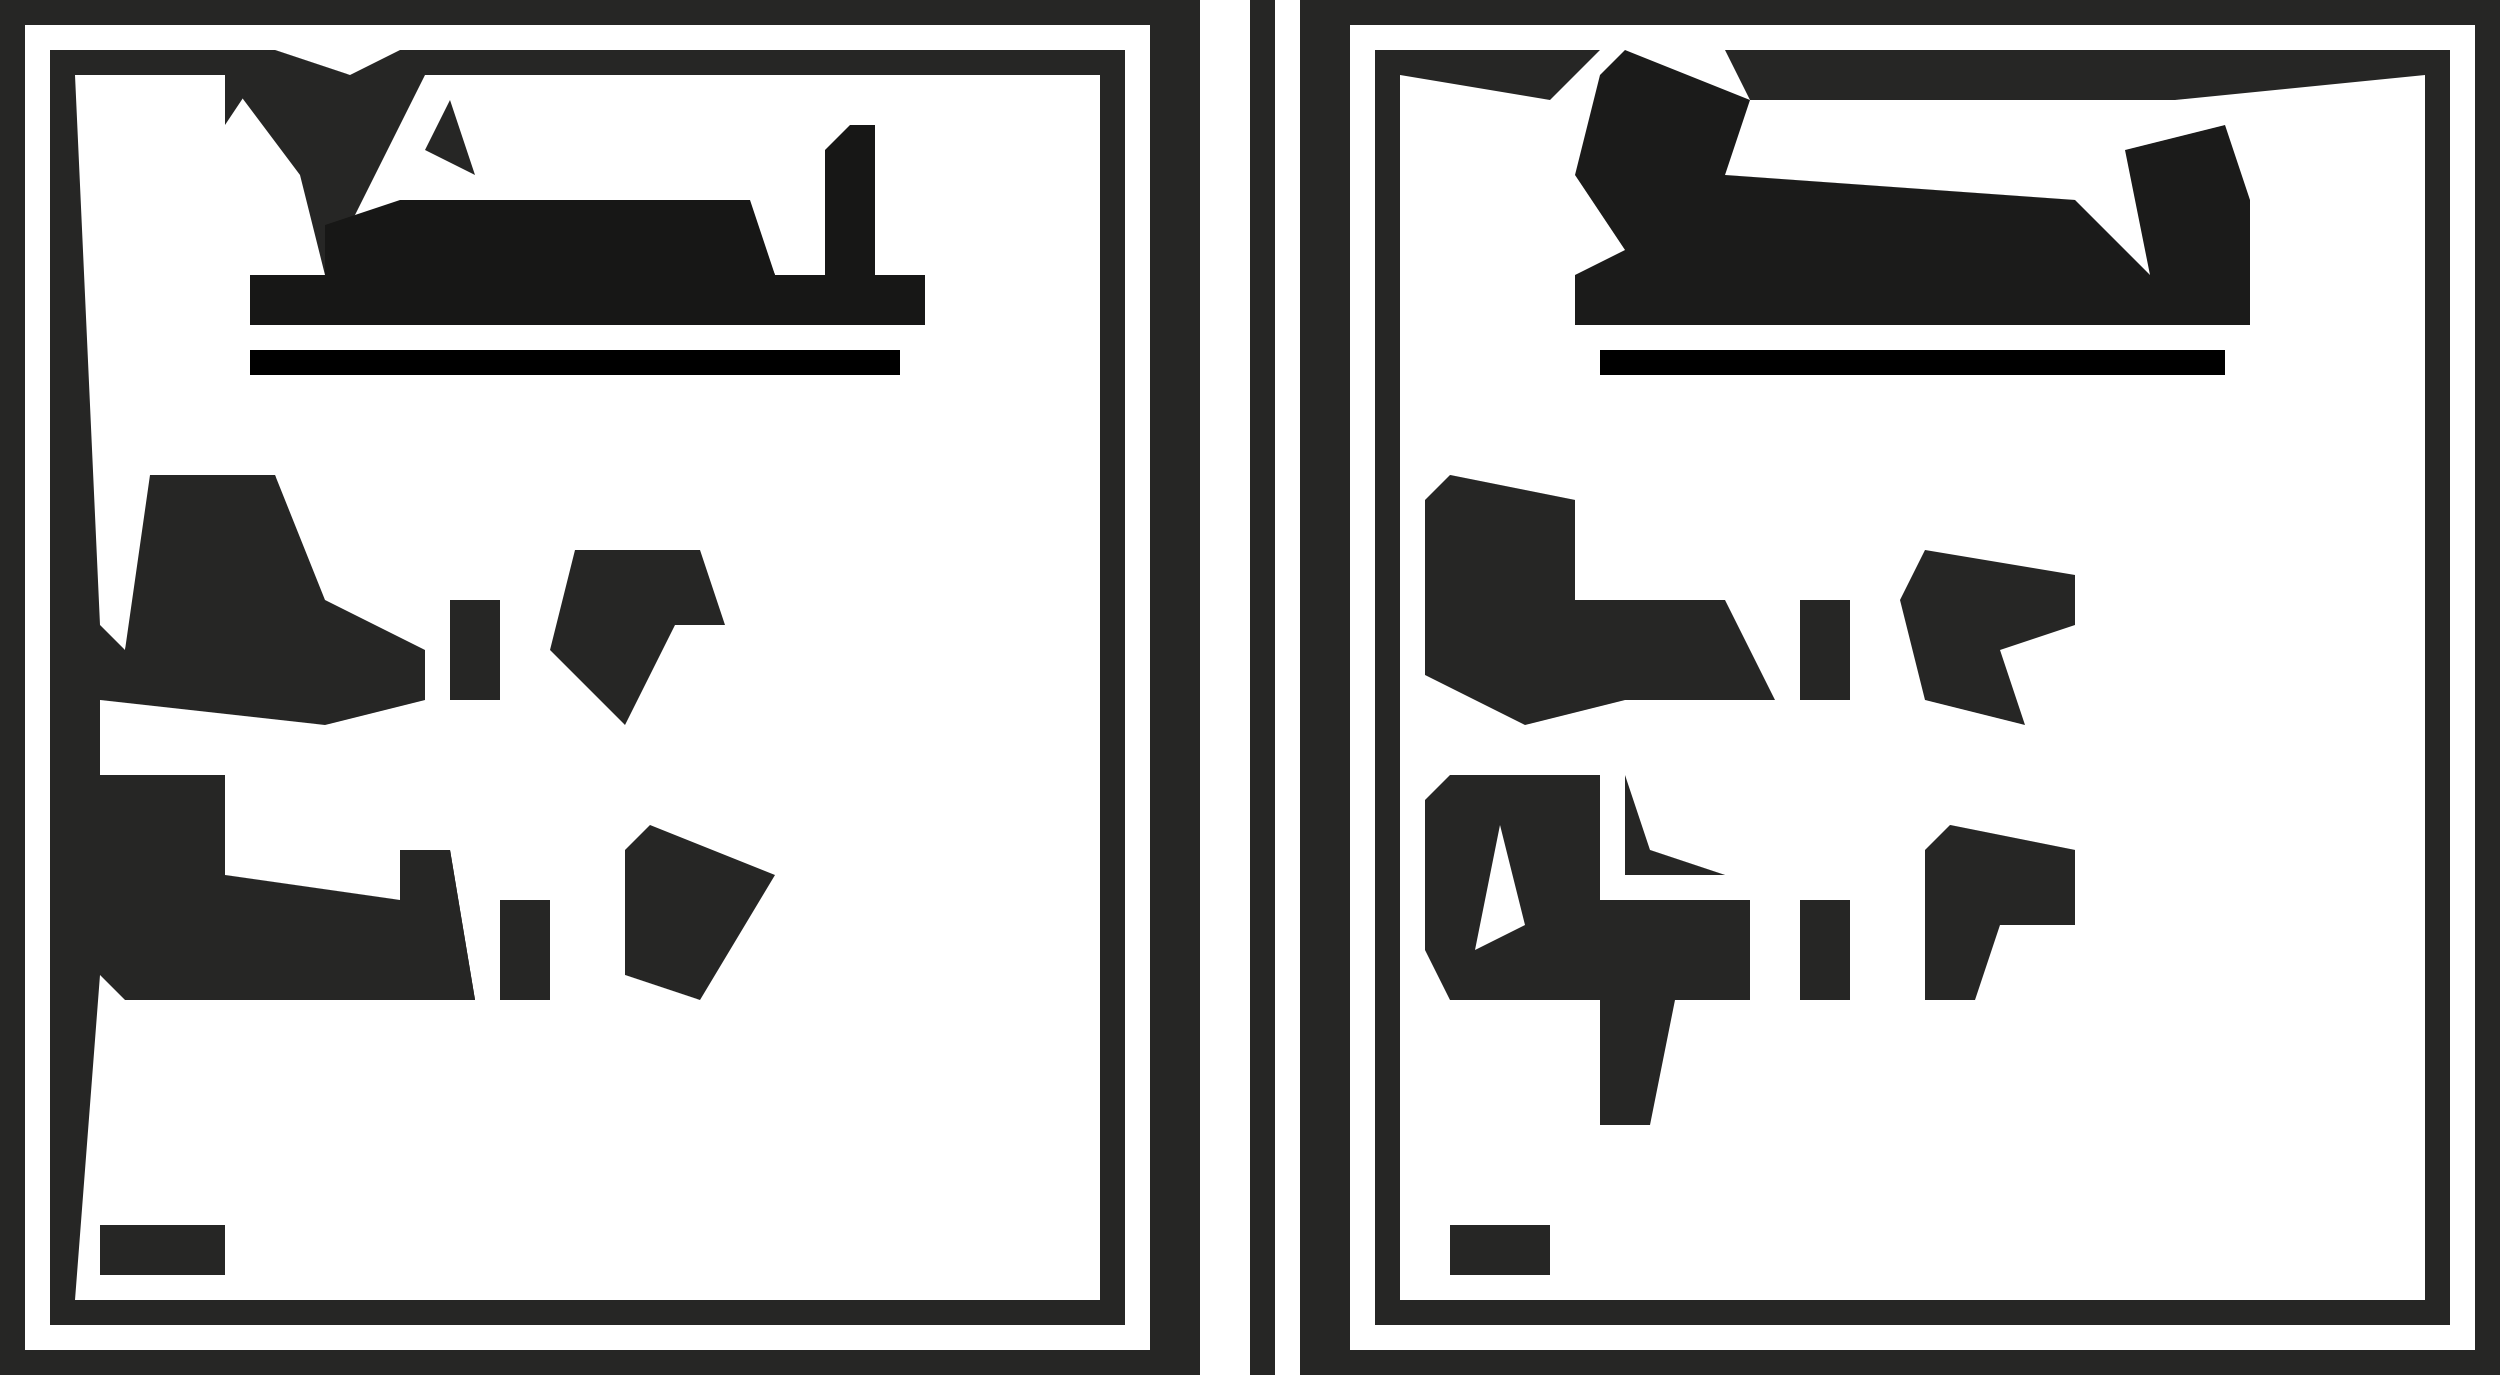 <?xml version="1.0" encoding="UTF-8"?>
<svg version="1.1" xmlns="http://www.w3.org/2000/svg" width="100" height="55">
<path d="M0,0 L9,0 L12,1 L14,0 L43,0 L43,51 L0,51 Z M8,1 L9,3 Z M1,1 L1,24 L3,24 L5,18 L7,21 L7,17 L9,17 L10,23 L14,24 L15,26 L1,25 L1,30 L7,30 L6,34 L14,34 L14,32 L16,32 L17,38 L3,37 L1,35 L1,50 L42,50 L42,1 L15,1 L12,7 L28,7 L29,9 L31,9 L32,4 L33,9 L35,9 L35,11 L8,11 L8,9 L11,9 L10,5 L7,1 Z M10,3 Z M12,3 Z M6,22 L7,24 Z M5,31 Z M1,32 L2,34 Z M2,34 Z " fill="#262625" transform="translate(2,2)"/>
<path d="M0,0 L48,0 L48,55 L0,55 Z M2,1 L2,54 L47,54 L47,1 Z " fill="#262625" transform="translate(52,0)"/>
<path d="M0,0 L48,0 L48,55 L0,55 Z M1,1 L1,54 L46,54 L46,1 Z " fill="#262625" transform="translate(0,0)"/>
<path d="M0,0 L9,0 L7,3 L7,1 L1,1 L2,23 L3,24 L4,17 L7,17 L9,17 L11,22 L15,24 L15,26 L11,27 L2,26 L2,29 L7,29 L7,33 L14,34 L14,32 L16,32 L17,38 L3,38 L2,37 L1,50 L8,50 L8,51 L0,51 Z M6,22 L7,24 Z M5,31 Z M1,32 L2,34 Z M2,34 Z " fill="#262625" transform="translate(2,2)"/>
<path d="M0,0 L9,0 L7,2 L1,1 L1,50 L42,50 L42,1 L32,2 L15,2 L14,0 L43,0 L43,51 L0,51 Z " fill="#262625" transform="translate(55,2)"/>
<path d="M0,0 L5,2 L4,5 L18,6 L21,9 L20,4 L24,3 L25,6 L25,9 L25,11 L-2,11 L-2,9 L0,8 L-2,5 L-1,1 Z M0,2 Z M22,5 Z M2,6 L3,8 Z " fill="#1B1B1A" transform="translate(65,2)"/>
<path d="M0,0 L1,0 L1,6 L3,6 L3,8 L-24,8 L-24,6 L-21,6 L-21,4 L-18,3 L-4,3 L-3,6 L-1,6 L-1,1 Z " fill="#171716" transform="translate(34,5)"/>
<path d="M0,0 L6,0 L6,5 L12,5 L12,9 L9,9 L8,14 L6,14 L6,9 L0,9 L-1,7 L-1,1 Z M2,2 L1,7 L3,6 Z " fill="#262625" transform="translate(58,31)"/>
<path d="M0,0 L5,1 L5,5 L11,5 L13,9 L7,9 L3,10 L-1,8 L-1,1 Z " fill="#262625" transform="translate(58,19)"/>
<path d="M0,0 L1,0 L1,55 L0,55 Z " fill="#262625" transform="translate(50,0)"/>
<path d="M0,0 L5,2 L2,7 L-1,6 L-1,1 Z M0,4 Z " fill="#262625" transform="translate(26,33)"/>
<path d="M0,0 L6,1 L6,3 L3,4 L4,7 L0,6 L-1,2 Z M1,2 Z M0,3 Z " fill="#262625" transform="translate(77,22)"/>
<path d="M0,0 L5,0 L6,3 L4,3 L2,7 L-1,4 Z M2,1 Z M1,3 L2,5 Z " fill="#262625" transform="translate(23,22)"/>
<path d="M0,0 L26,0 L26,1 L0,1 Z " fill="#000000" transform="translate(10,14)"/>
<path d="M0,0 L25,0 L25,1 L0,1 Z " fill="#000000" transform="translate(64,14)"/>
<path d="M0,0 L5,1 L5,4 L2,4 L1,7 L-1,7 L-1,1 Z " fill="#262625" transform="translate(78,33)"/>
<path d="M0,0 L5,0 L5,2 L0,2 Z " fill="#262625" transform="translate(4,49)"/>
<path d="M0,0 L4,0 L4,2 L0,2 Z " fill="#262625" transform="translate(58,49)"/>
<path d="M0,0 L2,0 L2,4 L0,4 Z " fill="#262625" transform="translate(72,36)"/>
<path d="M0,0 L2,0 L2,4 L0,4 Z " fill="#262625" transform="translate(20,36)"/>
<path d="M0,0 L2,0 L2,4 L0,4 Z " fill="#262625" transform="translate(72,24)"/>
<path d="M0,0 L2,0 L2,4 L0,4 Z " fill="#262625" transform="translate(18,24)"/>
<path d="M0,0 L1,3 L4,4 L0,4 Z " fill="#262625" transform="translate(65,31)"/>
<path d="M0,0 L4,1 Z " fill="#262625" transform="translate(11,34)"/>
<path d="M0,0 L4,1 Z " fill="#262625" transform="translate(6,29)"/>
<path d="M0,0 L0,3 Z " fill="#262625" transform="translate(31,6)"/>
<path d="M0,0 L1,3 L-1,2 Z " fill="#262625" transform="translate(18,4)"/>
<path d="M0,0 Z " fill="#262625" transform="translate(68,41)"/>
<path d="M0,0 Z " fill="#262625" transform="translate(62,41)"/>
<path d="M0,0 Z " fill="#262625" transform="translate(23,34)"/>
<path d="M0,0 L3,1 Z " fill="#262625" transform="translate(58,29)"/>
<path d="M0,0 L2,1 Z " fill="#262625" transform="translate(5,41)"/>
<path d="M0,0 Z " fill="#262625" transform="translate(30,37)"/>
<path d="M0,0 Z " fill="#262625" transform="translate(84,34)"/>
<path d="M0,0 Z " fill="#262625" transform="translate(64,20)"/>
<path d="M0,0 L2,1 Z " fill="#262625" transform="translate(78,20)"/>
<path d="M0,0 L2,1 Z " fill="#262625" transform="translate(23,20)"/>
<path d="M0,0 Z " fill="#262625" transform="translate(63,8)"/>
<path d="M0,0 Z " fill="#262625" transform="translate(36,6)"/>
<path d="M0,0 L2,1 Z " fill="#262625" transform="translate(80,6)"/>
<path d="M0,0 L2,1 Z " fill="#262625" transform="translate(75,6)"/>
<path d="M0,0 L2,1 Z " fill="#272726" transform="translate(70,6)"/>
<path d="M0,0 L2,1 Z " fill="#262625" transform="translate(28,6)"/>
<path d="M0,0 L2,1 Z " fill="#262625" transform="translate(25,6)"/>
<path d="M0,0 L2,1 Z " fill="#262625" transform="translate(22,6)"/>
<path d="M0,0 Z " fill="#262625" transform="translate(63,50)"/>
<path d="M0,0 Z " fill="#262625" transform="translate(10,50)"/>
<path d="M0,0 Z " fill="#262625" transform="translate(65,46)"/>
<path d="M0,0 Z " fill="#262625" transform="translate(59,41)"/>
<path d="M0,0 Z " fill="#262625" transform="translate(26,41)"/>
<path d="M0,0 Z " fill="#262625" transform="translate(8,41)"/>
<path d="M0,0 Z " fill="#262625" transform="translate(28,40)"/>
<path d="M0,0 Z " fill="#262625" transform="translate(29,39)"/>
<path d="M0,0 Z " fill="#272726" transform="translate(80,38)"/>
<path d="M0,0 Z " fill="#262625" transform="translate(75,38)"/>
<path d="M0,0 Z " fill="#262625" transform="translate(23,38)"/>
<path d="M0,0 Z " fill="#262625" transform="translate(75,36)"/>
<path d="M0,0 Z " fill="#262625" transform="translate(70,35)"/>
<path d="M0,0 Z " fill="#262625" transform="translate(75,34)"/>
<path d="M0,0 Z " fill="#262625" transform="translate(73,34)"/>
<path d="M0,0 Z " fill="#262625" transform="translate(21,34)"/>
<path d="M0,0 Z " fill="#262625" transform="translate(28,32)"/>
<path d="M0,0 Z " fill="#262625" transform="translate(25,32)"/>
<path d="M0,0 Z " fill="#262625" transform="translate(26,31)"/>
<path d="M0,0 Z " fill="#262625" transform="translate(10,31)"/>
<path d="M0,0 Z " fill="#262625" transform="translate(62,29)"/>
<path d="M0,0 Z " fill="#262625" transform="translate(25,29)"/>
<path d="M0,0 Z " fill="#262625" transform="translate(12,29)"/>
<path d="M0,0 Z " fill="#262625" transform="translate(4,29)"/>
<path d="M0,0 Z " fill="#272726" transform="translate(75,27)"/>
<path d="M0,0 Z " fill="#262625" transform="translate(21,27)"/>
<path d="M0,0 Z " fill="#262625" transform="translate(81,26)"/>
<path d="M0,0 Z " fill="#262625" transform="translate(28,26)"/>
<path d="M0,0 Z " fill="#262625" transform="translate(70,24)"/>
<path d="M0,0 Z " fill="#262625" transform="translate(16,24)"/>
<path d="M0,0 Z " fill="#272726" transform="translate(64,23)"/>
<path d="M0,0 Z " fill="#262626" transform="translate(62,23)"/>
<path d="M0,0 Z " fill="#262625" transform="translate(21,22)"/>
<path d="M0,0 Z " fill="#262625" transform="translate(12,20)"/>
<path d="M0,0 Z " fill="#262625" transform="translate(60,18)"/>
<path d="M0,0 Z " fill="#000000" transform="translate(61,12)"/>
<path d="M0,0 Z " fill="#262625" transform="translate(11,9)"/>
<path d="M0,0 Z " fill="#272726" transform="translate(90,8)"/>
<path d="M0,0 Z " fill="#262625" transform="translate(84,8)"/>
<path d="M0,0 Z " fill="#272726" transform="translate(83,7)"/>
<path d="M0,0 Z " fill="#262625" transform="translate(62,7)"/>
<path d="M0,0 Z " fill="#262625" transform="translate(90,6)"/>
<path d="M0,0 Z " fill="#272726" transform="translate(78,6)"/>
<path d="M0,0 Z " fill="#262625" transform="translate(73,6)"/>
<path d="M0,0 Z " fill="#262625" transform="translate(20,6)"/>
<path d="M0,0 Z " fill="#272726" transform="translate(9,6)"/>
<path d="M0,0 Z " fill="#262625" transform="translate(84,5)"/>
<path d="M0,0 Z " fill="#262625" transform="translate(61,5)"/>
<path d="M0,0 Z " fill="#262625" transform="translate(85,4)"/>
<path d="M0,0 Z " fill="#272726" transform="translate(13,2)"/>
</svg>

